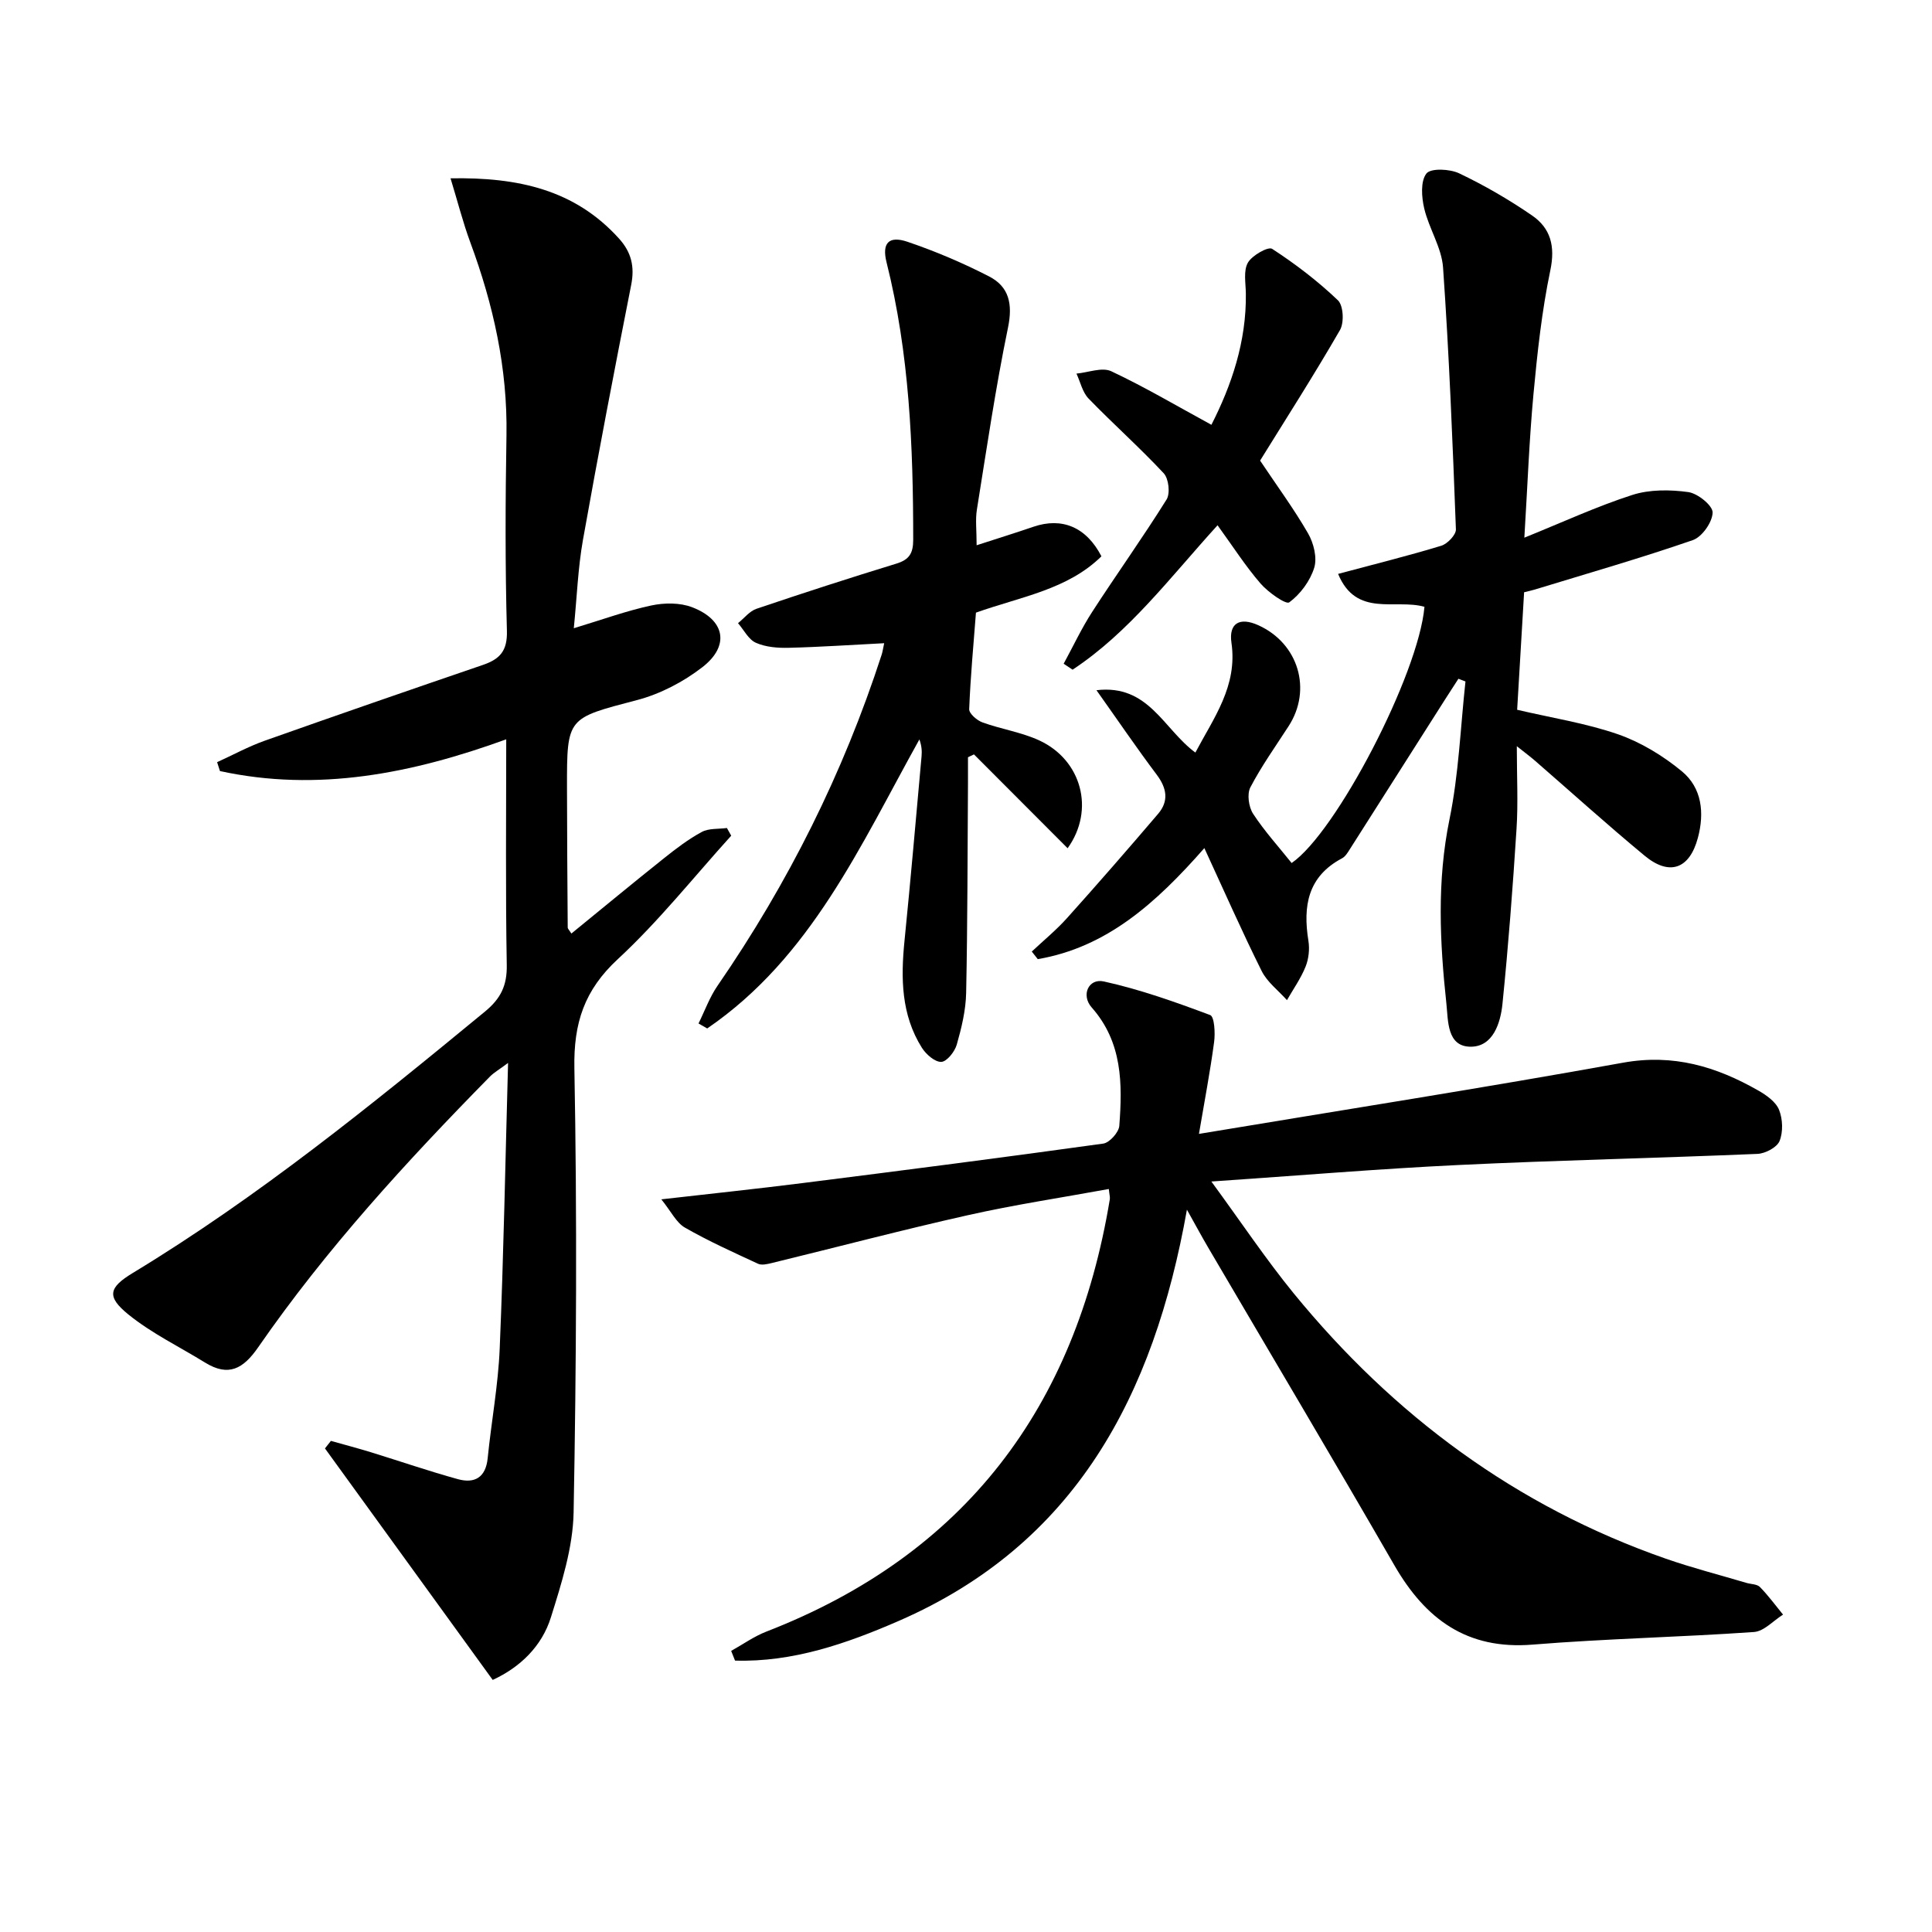 <svg enable-background="new 0 0 400 400" viewBox="0 0 400 400" xmlns="http://www.w3.org/2000/svg"><path d="m102.01 347.81c-11.77-16.24-23.25-32.08-34.73-47.93.41-.52.82-1.04 1.23-1.56 2.76.78 5.54 1.51 8.28 2.35 6.01 1.85 11.97 3.91 18.03 5.58 3.45.94 5.75-.35 6.15-4.35.76-7.59 2.18-15.14 2.49-22.74.81-19.28 1.16-38.58 1.73-59.09-1.88 1.4-2.93 1.99-3.74 2.81-17.29 17.59-33.95 35.75-48.01 56.08-3.09 4.46-6.13 6.13-10.96 3.16-5.33-3.29-11.07-6.06-15.9-9.97-4.53-3.68-4.12-5.55.92-8.6 26-15.76 49.5-34.85 72.9-54.11 3.28-2.7 4.6-5.4 4.52-9.67-.27-15.32-.11-30.64-.11-46.7-19.53 7.09-39.05 10.97-59.27 6.57-.2-.61-.39-1.23-.59-1.84 3.28-1.49 6.47-3.24 9.85-4.44 15.01-5.32 30.07-10.53 45.14-15.68 3.52-1.2 5.13-2.88 5.01-7.08-.37-13.49-.32-26.99-.09-40.49.23-13.86-2.72-27.03-7.49-39.93-1.52-4.11-2.6-8.39-4.09-13.26 14-.25 25.74 2.36 34.87 12.46 2.57 2.84 3.28 5.82 2.53 9.61-3.47 17.58-6.85 35.17-9.99 52.81-1.03 5.82-1.24 11.78-1.89 18.27 5.86-1.77 10.86-3.6 16.03-4.71 2.71-.58 5.96-.61 8.49.37 6.81 2.62 7.83 7.97 2.09 12.41-3.94 3.05-8.74 5.55-13.54 6.81-14.41 3.78-14.5 3.5-14.48 18.08.01 9.66.08 19.32.15 28.99 0 .27.31.55.76 1.26 6.44-5.25 12.78-10.5 19.22-15.63 2.47-1.97 5.01-3.91 7.77-5.4 1.46-.79 3.45-.58 5.21-.82.3.53.6 1.06.89 1.59-7.76 8.57-15 17.71-23.46 25.54-6.96 6.44-9.19 13.25-9.01 22.62.57 30.64.41 61.31-.16 91.95-.14 7.28-2.49 14.66-4.7 21.72-1.87 6-6.38 10.35-12.05 12.96z"/><path d="m248.23 234.76c30.18-5.02 59.05-9.54 87.8-14.74 10.41-1.88 19.32.8 28 5.76 1.69.96 3.64 2.34 4.3 3.99.77 1.91.87 4.58.11 6.46-.54 1.33-2.95 2.6-4.58 2.67-20.61.87-41.24 1.31-61.85 2.3-16.57.79-33.1 2.19-51.21 3.42 6.14 8.38 11.25 16.05 17.05 23.16 20.67 25.28 46.03 44.11 77.04 54.93 5.48 1.91 11.12 3.35 16.69 5.01.95.28 2.2.24 2.8.86 1.73 1.76 3.21 3.79 4.78 5.71-2.01 1.25-3.94 3.46-6.03 3.6-15.26 1.07-30.58 1.37-45.83 2.61-13.6 1.1-22.18-5.27-28.62-16.44-12.7-22.03-25.71-43.89-38.57-65.82-1.29-2.2-2.5-4.45-4.37-7.79-6.87 38.62-23.13 69.25-59.7 85.16-10.76 4.68-21.93 8.56-33.86 8.2-.27-.67-.53-1.34-.8-2.01 2.43-1.35 4.74-3.01 7.3-4 41.16-15.97 63.98-46.47 71.09-89.47.08-.46-.08-.97-.2-2.16-9.8 1.79-19.56 3.26-29.17 5.42-13.6 3.05-27.08 6.61-40.62 9.91-.92.22-2.07.5-2.83.15-5.11-2.37-10.27-4.69-15.15-7.49-1.78-1.02-2.84-3.32-4.88-5.85 10.59-1.21 19.94-2.19 29.26-3.37 20.76-2.62 41.51-5.29 62.23-8.17 1.3-.18 3.23-2.33 3.33-3.68.66-8.7.66-17.3-5.72-24.51-2.25-2.55-.65-6.08 2.52-5.38 7.5 1.65 14.81 4.26 22.02 6.96.87.33 1.06 3.71.81 5.57-.82 6.16-2 12.29-3.14 19.03z"/><path d="m294.92 125.63c-6.09-1.71-14.11 2.28-17.88-6.81 7.73-2.07 14.6-3.77 21.36-5.83 1.28-.39 3.07-2.26 3.03-3.39-.68-18.08-1.4-36.16-2.66-54.21-.29-4.14-2.92-8.07-3.9-12.23-.55-2.34-.79-5.63.45-7.23.89-1.15 4.84-.97 6.79-.04 5.23 2.49 10.29 5.43 15.07 8.71 3.85 2.64 4.85 6.36 3.8 11.36-1.76 8.42-2.69 17.04-3.49 25.62-.89 9.57-1.24 19.19-1.89 29.74 7.93-3.2 15-6.48 22.36-8.85 3.59-1.15 7.79-1.11 11.58-.59 1.96.27 5.08 2.8 5.04 4.24-.05 2-2.19 5.05-4.11 5.71-10.79 3.73-21.79 6.89-32.71 10.23-.62.19-1.25.32-2.21.56-.48 8.13-.96 16.21-1.44 24.33 7.2 1.69 14.27 2.78 20.92 5.09 4.72 1.65 9.29 4.44 13.17 7.64 4.18 3.44 4.71 8.64 3.33 13.78-1.73 6.48-5.9 7.97-11.06 3.68-7.69-6.37-15.1-13.07-22.64-19.62-.95-.83-1.97-1.58-3.79-3.03 0 6.31.29 11.74-.06 17.13-.77 12.08-1.69 24.16-2.91 36.21-.4 3.99-1.96 8.86-6.54 8.88-5 .02-4.69-5.41-5.07-8.92-1.37-12.71-1.98-25.37.64-38.15 1.92-9.35 2.27-19.02 3.31-28.55-.49-.19-.97-.37-1.46-.56-.9 1.4-1.81 2.79-2.71 4.2-6.59 10.36-13.17 20.73-19.77 31.09-.44.7-.93 1.52-1.61 1.88-7.12 3.77-8.12 9.9-6.97 17.07.28 1.73.07 3.75-.59 5.38-.98 2.43-2.54 4.63-3.85 6.92-1.78-2-4.09-3.73-5.24-6.04-4.05-8.12-7.71-16.44-11.86-25.44-10.09 11.49-20.27 20.55-34.49 22.99-.41-.52-.83-1.04-1.24-1.57 2.44-2.29 5.05-4.43 7.28-6.91 6.39-7.12 12.67-14.33 18.88-21.61 2.24-2.63 1.81-5.29-.28-8.08-4.15-5.52-8.03-11.23-12.49-17.51 10.81-1.28 13.85 8.03 20.48 12.91 3.78-7.16 8.77-13.76 7.47-22.72-.59-4.05 1.68-5.4 5.57-3.64 8.31 3.76 11.16 13.33 6.26 20.9-2.71 4.19-5.62 8.27-7.92 12.67-.72 1.39-.34 4.06.57 5.46 2.35 3.6 5.28 6.82 7.98 10.2 9.23-6.31 26.28-39.07 27.5-53.05z"/><path d="m200.41 156.78c0 1.77.01 3.54 0 5.31-.1 14.49-.08 28.99-.38 43.47-.07 3.59-.95 7.23-1.94 10.71-.42 1.47-2.06 3.54-3.21 3.58-1.32.05-3.16-1.56-4.02-2.93-4.29-6.83-4.37-14.41-3.59-22.16 1.28-12.72 2.38-25.46 3.53-38.19.1-1.1.01-2.21-.45-3.48-12.2 21.91-22.42 45.14-43.93 59.84-.6-.34-1.2-.69-1.8-1.03 1.3-2.62 2.3-5.45 3.95-7.83 14.62-21.22 26.02-44.01 33.97-68.53.2-.62.28-1.27.52-2.37-6.75.34-13.25.79-19.76.95-2.28.06-4.77-.14-6.8-1.04-1.53-.68-2.49-2.66-3.7-4.06 1.27-1.02 2.38-2.49 3.83-2.98 9.6-3.25 19.24-6.37 28.93-9.34 2.69-.82 3.51-2.14 3.51-4.94 0-19.33-.78-38.57-5.52-57.45-.99-3.94.42-5.58 4.34-4.25 5.77 1.96 11.44 4.37 16.87 7.16 4.16 2.13 4.94 5.72 3.94 10.59-2.58 12.49-4.43 25.13-6.45 37.73-.33 2.08-.05 4.26-.05 7.35 4.31-1.4 8.05-2.56 11.76-3.83 5.9-2.02 10.95.05 14.08 6.12-7.03 6.9-16.6 8.33-25.98 11.66-.5 6.49-1.13 13.23-1.4 19.98-.04.9 1.6 2.33 2.74 2.74 3.88 1.41 8.09 2.03 11.8 3.75 8.71 4.04 11.56 14.34 5.84 22.31-6.51-6.53-12.95-12.98-19.39-19.43-.42.2-.83.39-1.24.59z"/><path d="m250.81 87.95c4.13-8.11 7.27-17.19 7.13-27.2-.03-2.16-.53-4.69.42-6.36.86-1.52 4.22-3.4 5.02-2.87 4.83 3.14 9.46 6.68 13.62 10.65 1.14 1.09 1.32 4.62.43 6.16-5.38 9.32-11.19 18.4-16.54 27.03 3.5 5.24 7 9.99 9.93 15.07 1.16 2.01 1.91 5.02 1.28 7.1-.84 2.74-2.88 5.49-5.17 7.18-.7.51-4.39-2.09-5.96-3.91-3.11-3.6-5.7-7.65-8.89-12.05-9.87 10.86-18.29 22.15-30.01 29.9-.62-.41-1.24-.82-1.85-1.23 1.96-3.6 3.7-7.33 5.92-10.76 5.05-7.8 10.47-15.37 15.39-23.25.78-1.26.44-4.31-.59-5.42-4.99-5.35-10.48-10.22-15.57-15.48-1.26-1.31-1.69-3.42-2.5-5.16 2.43-.22 5.29-1.38 7.2-.49 6.98 3.28 13.66 7.24 20.74 11.09z"/></svg>
